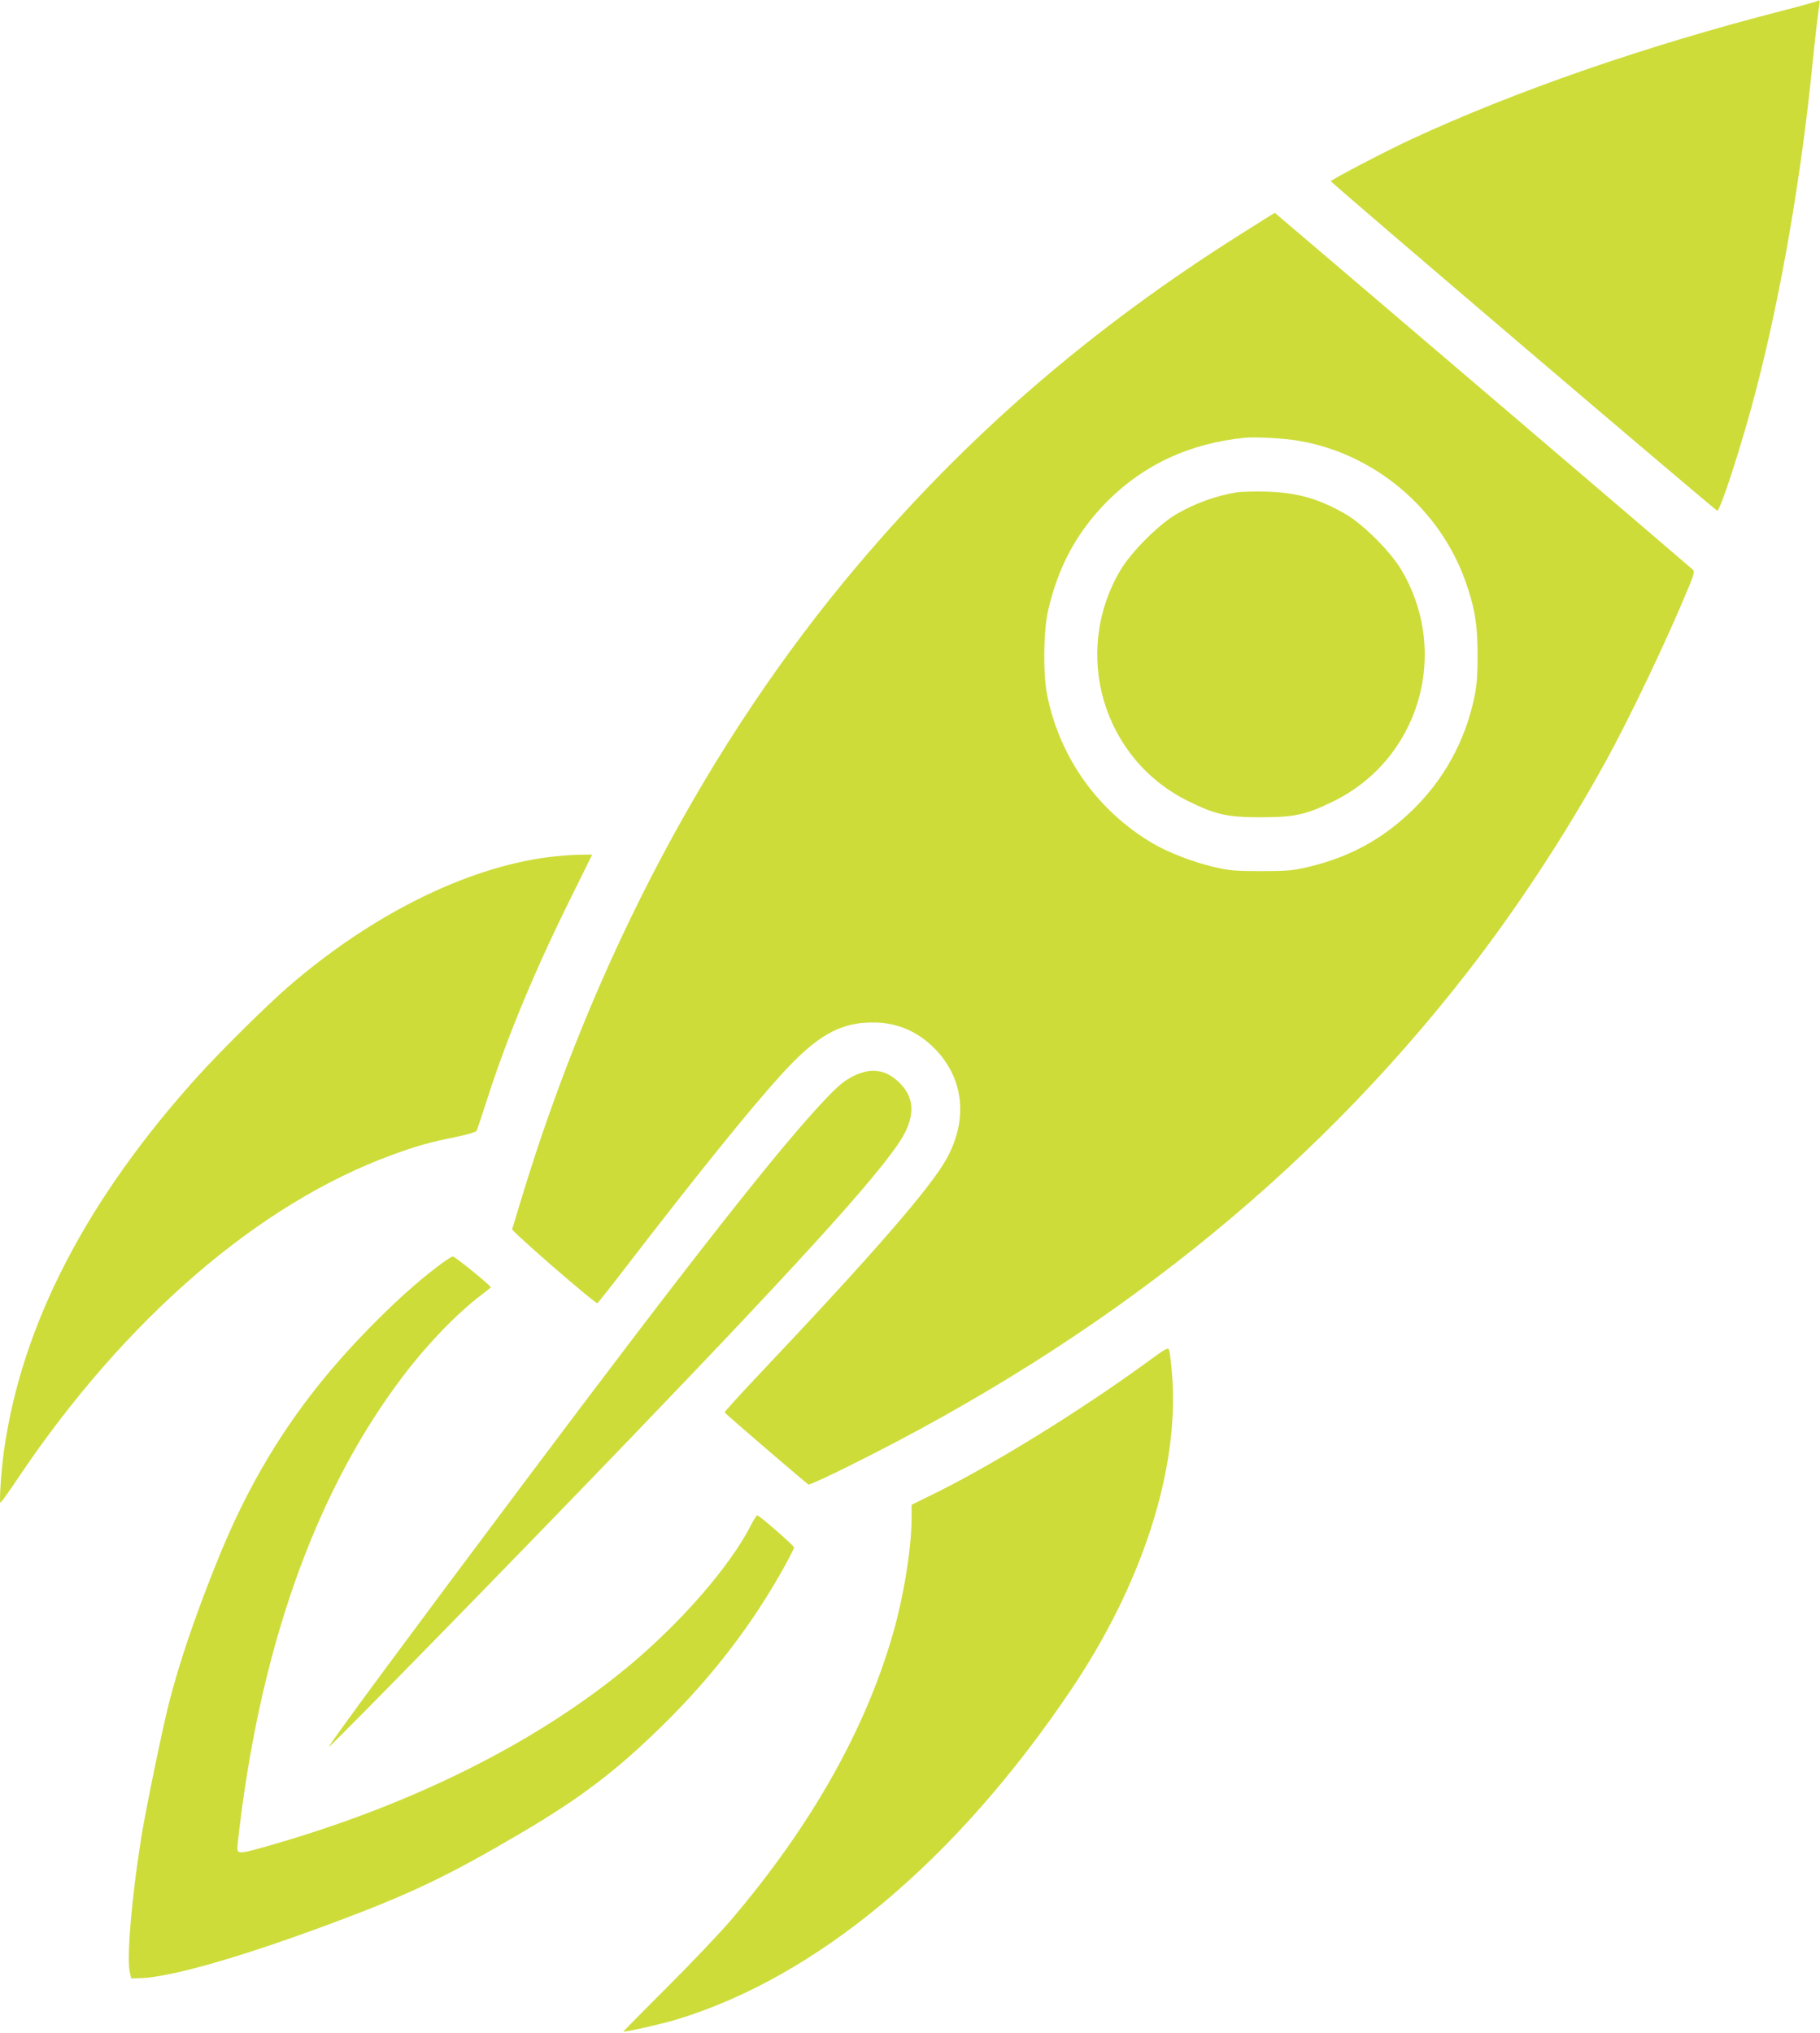 <?xml version="1.0" standalone="no"?>
<!DOCTYPE svg PUBLIC "-//W3C//DTD SVG 20010904//EN"
 "http://www.w3.org/TR/2001/REC-SVG-20010904/DTD/svg10.dtd">
<svg version="1.0" xmlns="http://www.w3.org/2000/svg"
 width="1146pt" height="1280pt" viewBox="0 0 1146 1280"
 preserveAspectRatio="xMidYMid meet">
<g transform="translate(0,1280) scale(0.1,-0.1)"
fill="#cddc39" stroke="none">
<path d="M11448 12795 c-3 -3 -102 -31 -219 -61 -869 -223 -1687 -507 -2343
-811 -154 -71 -506 -255 -506 -264 0 -9 2422 -2074 2433 -2074 20 0 161 437
246 766 156 602 283 1335 355 2059 14 140 31 284 36 319 10 61 10 77 -2 66z"/>
<path d="M7827 11335 c-953 -599 -1732 -1272 -2431 -2099 -928 -1098 -1657
-2474 -2117 -3996 -28 -91 -52 -171 -54 -178 -5 -13 525 -473 537 -466 4 3 83
102 175 222 443 576 778 991 976 1210 228 252 376 337 587 335 157 0 294 -63
404 -184 166 -184 188 -432 59 -669 -99 -182 -449 -586 -1176 -1355 -125 -132
-226 -243 -224 -247 2 -7 509 -442 528 -454 5 -3 123 51 261 120 1604 796
2887 1819 3884 3101 311 399 620 869 870 1323 159 288 395 784 529 1110 33 80
36 95 24 106 -23 22 -2630 2246 -2632 2246 -1 0 -91 -56 -200 -125z m357
-1311 c475 -83 883 -429 1044 -885 59 -166 76 -275 76 -464 0 -136 -5 -190
-22 -272 -59 -273 -191 -512 -390 -705 -188 -182 -394 -294 -655 -356 -100
-23 -132 -26 -297 -26 -165 0 -197 3 -297 26 -131 31 -284 90 -382 147 -348
204 -589 542 -668 938 -26 135 -23 397 6 527 64 280 182 498 375 692 232 231
516 362 861 398 70 7 257 -3 349 -20z"/>
<path d="M7785 9700 c-129 -21 -259 -68 -380 -138 -110 -65 -282 -237 -349
-350 -310 -522 -112 -1193 429 -1457 171 -84 244 -100 455 -100 211 0 284 16
455 100 542 265 739 934 429 1457 -67 114 -239 286 -349 350 -169 98 -305 137
-500 143 -71 2 -157 0 -190 -5z"/>
<path d="M3445 7403 c-518 -69 -1110 -365 -1630 -815 -135 -117 -413 -392
-560 -553 -709 -782 -1120 -1574 -1231 -2375 -17 -128 -30 -320 -21 -320 4 0
56 73 116 163 669 993 1507 1717 2346 2025 155 57 240 81 395 112 82 17 137
33 141 41 4 8 39 113 78 234 124 379 293 785 518 1238 l132 267 -87 -1 c-48
-1 -136 -8 -197 -16z"/>
<path d="M5372 6025 c-56 -29 -91 -57 -173 -143 -287 -301 -849 -1015 -1900
-2417 -703 -937 -1233 -1654 -1227 -1661 6 -6 1198 1213 1898 1942 1167 1213
1644 1746 1733 1933 58 123 46 221 -40 305 -85 84 -179 97 -291 41z"/>
<path d="M2750 4823 c-146 -113 -269 -225 -430 -389 -436 -446 -733 -905 -968
-1501 -134 -338 -222 -599 -287 -850 -39 -150 -146 -668 -175 -848 -60 -371
-93 -759 -73 -850 l9 -40 63 2 c195 8 633 134 1197 344 495 184 736 299 1199
572 373 220 593 387 884 672 312 305 569 639 769 1001 34 61 62 116 62 122 0
11 -218 202 -232 202 -4 0 -21 -26 -37 -57 -132 -261 -444 -620 -781 -899
-580 -479 -1361 -868 -2259 -1124 -200 -57 -202 -56 -195 9 133 1214 483 2207
1033 2936 158 210 347 406 506 526 30 23 55 43 55 45 0 11 -225 194 -239 194
-9 -1 -54 -31 -101 -67z"/>
<path d="M7215 4219 c-429 -311 -964 -641 -1342 -827 l-133 -65 0 -86 c0 -185
-51 -500 -120 -735 -175 -603 -515 -1203 -1015 -1791 -70 -82 -253 -275 -406
-427 -153 -153 -276 -278 -274 -278 29 0 245 49 334 76 886 269 1760 999 2487
2079 447 664 679 1385 635 1972 -6 78 -15 151 -19 163 -7 19 -18 14 -147 -81z"/>
</g>
</svg>
